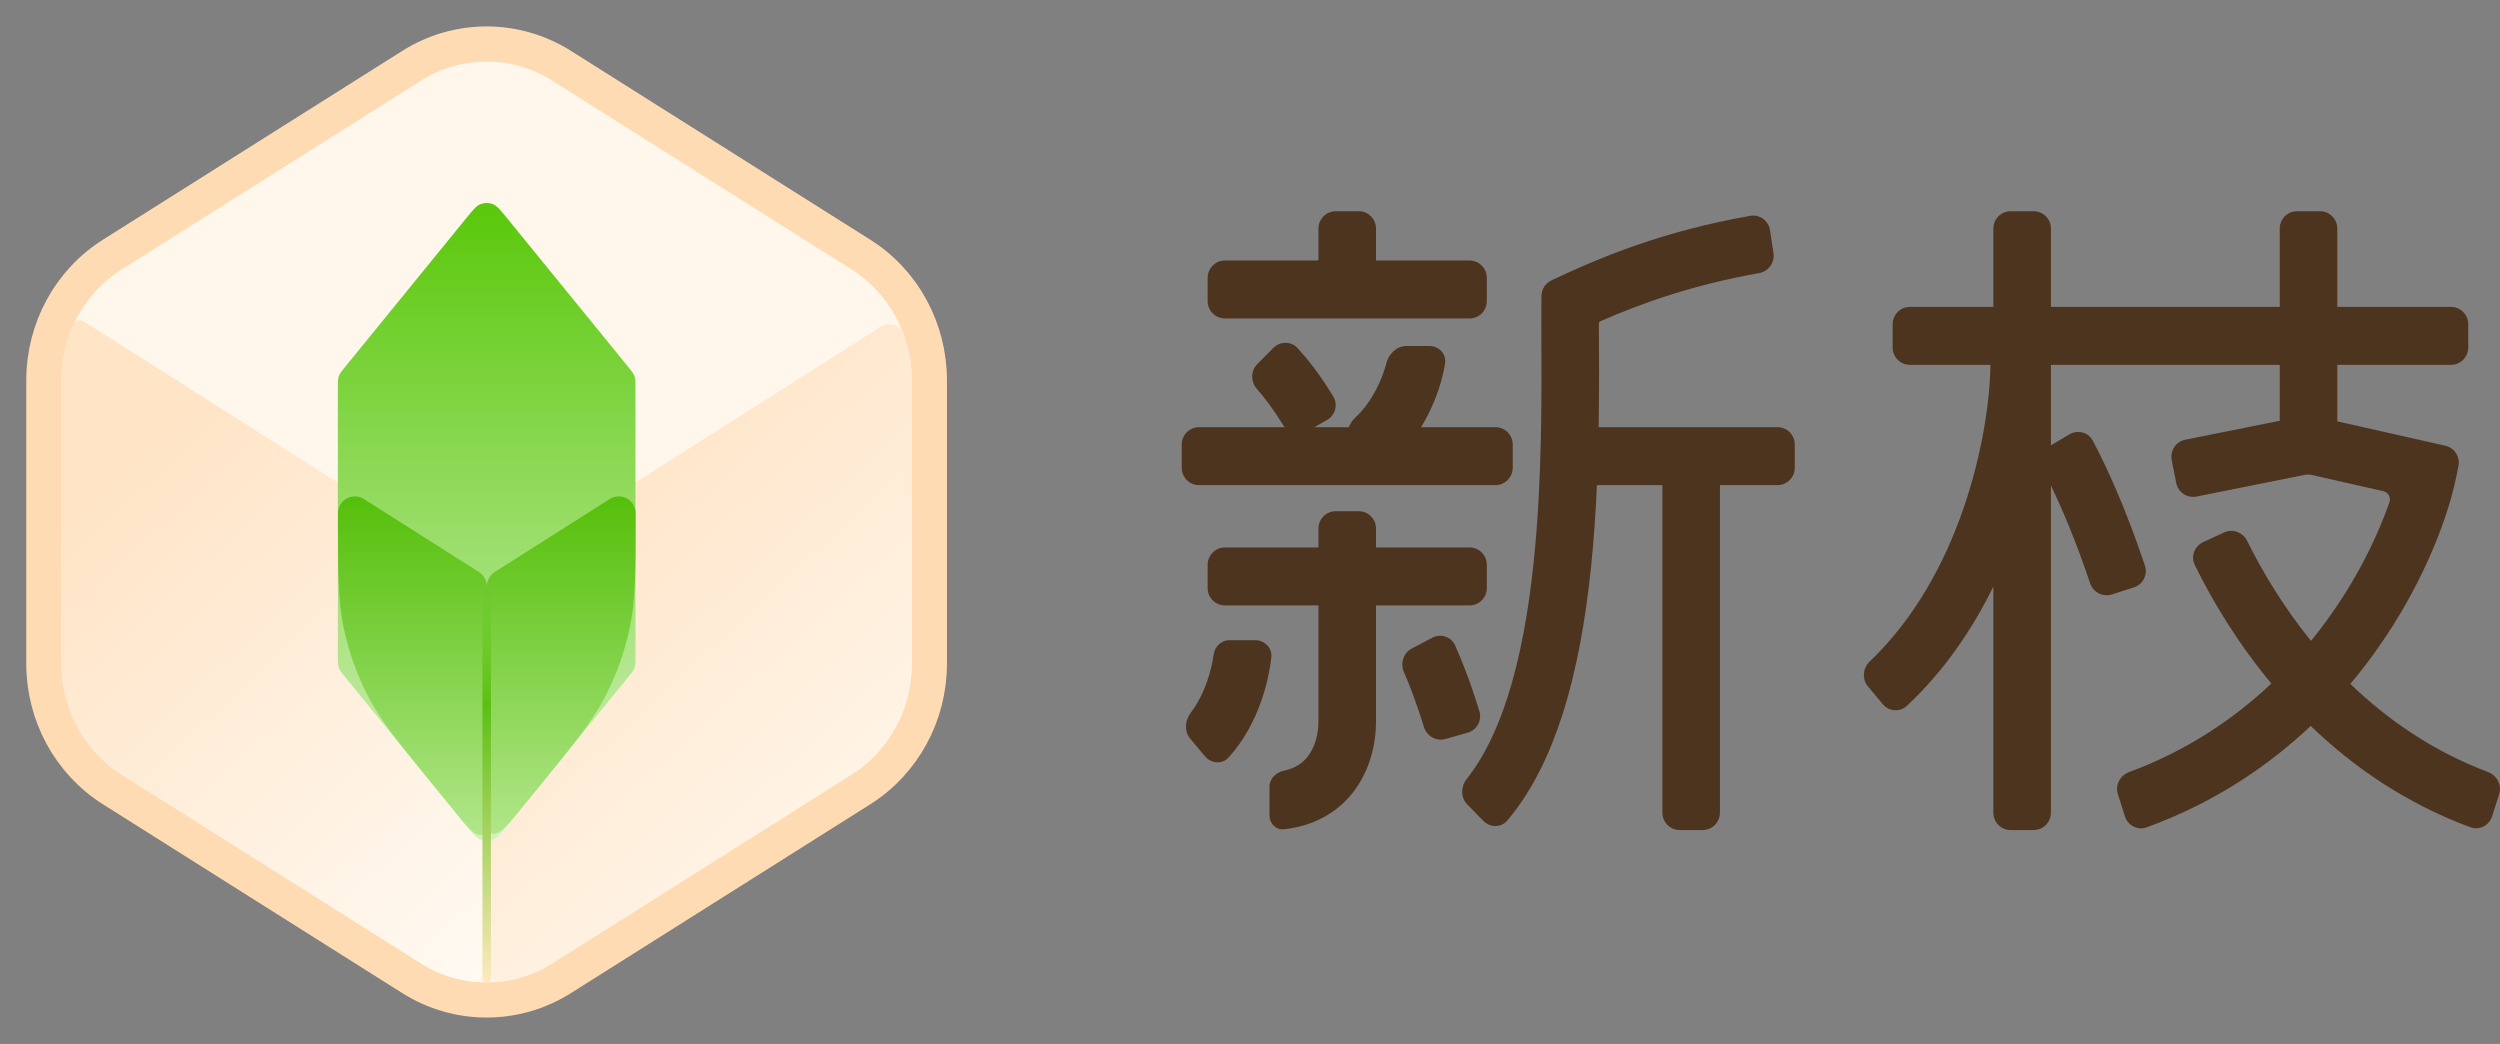 <svg width="91" height="38" viewBox="0 0 91 38" fill="none" xmlns="http://www.w3.org/2000/svg">
<rect x="0" y="0" width="91" height="38" fill="#808080" stroke="none"/>
<path d="M4.086 9.268C2.534 10.246 1.596 11.981 1.596 13.841V24.16C1.596 26.019 2.534 27.754 4.086 28.733L14.984 35.607C16.658 36.663 18.767 36.663 20.442 35.607L31.339 28.733C32.891 27.754 33.829 26.019 33.829 24.16V13.841C33.829 11.981 32.891 10.246 31.339 9.268L20.442 2.394C18.767 1.338 16.658 1.338 14.984 2.394L4.086 9.268Z" fill="#FFF7EB" stroke="#FFDBB3" stroke-width="1.28"/>
<path fill-rule="evenodd" clip-rule="evenodd" d="M17.713 21.341C17.713 21.131 17.605 20.935 17.427 20.823L3.05 11.698C2.923 11.617 2.753 11.661 2.69 11.798C2.397 12.427 2.238 13.124 2.238 13.844V24.163C2.238 25.809 3.068 27.337 4.429 28.195L15.327 35.069C15.878 35.416 16.482 35.633 17.1 35.719C17.436 35.766 17.713 35.487 17.713 35.147V21.341Z" fill="url(#paint0_linear_4096_26869)"/>
<path fill-rule="evenodd" clip-rule="evenodd" d="M17.714 35.143C17.714 35.482 17.99 35.761 18.326 35.715C18.945 35.629 19.55 35.412 20.101 35.064L30.999 28.19C32.36 27.331 33.19 25.804 33.19 24.158V13.839C33.19 13.251 33.084 12.678 32.886 12.145C32.761 11.81 32.357 11.706 32.056 11.897L17.999 20.819C17.822 20.931 17.714 21.127 17.714 21.337V35.143Z" fill="url(#paint1_linear_4096_26869)"/>
<path d="M12.298 14.029C12.298 13.899 12.298 13.834 12.311 13.773C12.322 13.718 12.341 13.665 12.367 13.615C12.396 13.559 12.437 13.508 12.519 13.408L16.952 7.965C17.213 7.644 17.344 7.484 17.501 7.426C17.639 7.375 17.79 7.375 17.928 7.426C18.085 7.484 18.216 7.644 18.477 7.965L22.91 13.408C22.992 13.508 23.033 13.559 23.062 13.615C23.088 13.665 23.107 13.718 23.118 13.773C23.131 13.834 23.131 13.899 23.131 14.029V23.97C23.131 24.099 23.131 24.164 23.118 24.226C23.107 24.281 23.088 24.334 23.062 24.384C23.033 24.44 22.992 24.49 22.91 24.591L18.477 30.034C18.216 30.355 18.085 30.515 17.928 30.573C17.79 30.624 17.639 30.624 17.501 30.573C17.344 30.515 17.213 30.355 16.952 30.034L12.519 24.591C12.437 24.49 12.396 24.44 12.367 24.384C12.341 24.334 12.322 24.281 12.311 24.226C12.298 24.164 12.298 24.099 12.298 23.97V14.029Z" fill="url(#paint2_linear_4096_26869)"/>
<path fill-rule="evenodd" clip-rule="evenodd" d="M17.434 20.822C17.611 20.935 17.719 21.131 17.719 21.341V30.117C17.719 30.296 17.569 30.447 17.401 30.384C17.168 30.296 16.972 30.056 16.581 29.576L15.783 28.596C14.494 27.013 13.85 26.222 13.391 25.333C12.984 24.544 12.686 23.7 12.505 22.826C12.302 21.841 12.302 20.808 12.302 18.741V18.683C12.302 18.199 12.837 17.905 13.246 18.165L17.434 20.822ZM23.137 18.702V18.684C23.137 18.199 22.602 17.905 22.193 18.165L18.005 20.823C17.828 20.935 17.72 21.131 17.72 21.341V30.046C17.72 30.239 17.882 30.402 18.063 30.335C18.316 30.241 18.526 29.984 18.945 29.468L18.945 29.468L19.587 28.68L19.587 28.68C20.902 27.066 21.56 26.258 22.028 25.356C22.443 24.556 22.747 23.703 22.93 22.82C23.137 21.826 23.137 20.784 23.137 18.702Z" fill="url(#paint3_linear_4096_26869)"/>
<path d="M17.561 21.229C17.561 21.143 17.631 21.074 17.716 21.074C17.802 21.074 17.871 21.143 17.871 21.229V35.603C17.871 35.689 17.802 35.758 17.716 35.758C17.631 35.758 17.561 35.689 17.561 35.603V21.229Z" fill="url(#paint4_linear_4096_26869)"/>
<path d="M47.991 8.322V9.482H44.587C44.239 9.482 43.958 9.766 43.958 10.116V10.96C43.958 11.309 44.239 11.592 44.587 11.592H53.492C53.839 11.592 54.12 11.309 54.12 10.96V10.116C54.12 9.766 53.839 9.482 53.492 9.482H50.087V8.322C50.087 7.972 49.805 7.689 49.458 7.689H48.62C48.273 7.689 47.991 7.972 47.991 8.322Z" fill="#4D341F"/>
<path d="M50.464 13.219C50.389 13.506 50.27 13.837 50.095 14.173C49.887 14.574 49.63 14.926 49.34 15.194C49.233 15.292 49.149 15.416 49.098 15.549H47.847L48.303 15.288C48.605 15.115 48.712 14.727 48.53 14.43C48.017 13.589 47.592 13.064 47.231 12.67C46.995 12.414 46.594 12.418 46.349 12.665L45.765 13.254C45.519 13.502 45.523 13.899 45.754 14.161C46.023 14.465 46.334 14.868 46.707 15.473C46.724 15.5 46.742 15.525 46.762 15.549H43.644C43.297 15.549 43.015 15.832 43.015 16.182V17.026C43.015 17.375 43.297 17.659 43.644 17.659H54.434C54.782 17.659 55.063 17.375 55.063 17.026V16.182C55.063 15.832 54.782 15.549 54.434 15.549H51.727C51.809 15.416 51.883 15.283 51.952 15.15C52.28 14.519 52.505 13.839 52.601 13.225C52.655 12.88 52.372 12.595 52.025 12.595H51.187C50.84 12.595 50.551 12.881 50.464 13.219Z" fill="#4D341F"/>
<path d="M89.216 13.281C89.563 13.281 89.844 12.997 89.844 12.648V11.803C89.844 11.454 89.563 11.171 89.216 11.171L85.078 11.171V8.322C85.078 7.972 84.796 7.689 84.449 7.689H83.611C83.264 7.689 82.983 7.972 82.983 8.322V11.171L74.654 11.171V8.322C74.654 7.972 74.372 7.689 74.025 7.689H73.187C72.84 7.689 72.558 7.972 72.558 8.322V11.171L69.52 11.171C69.173 11.171 68.892 11.454 68.892 11.803V12.648C68.892 12.997 69.173 13.281 69.52 13.281L72.453 13.281C72.439 14.461 72.189 16.432 71.465 18.524C70.782 20.496 69.699 22.512 68.057 24.079C67.805 24.319 67.77 24.717 67.993 24.985L68.533 25.631C68.757 25.898 69.154 25.933 69.409 25.695C70.78 24.411 71.803 22.892 72.558 21.351V29.581C72.558 29.93 72.84 30.214 73.187 30.214H74.025C74.372 30.214 74.654 29.93 74.654 29.581V17.674C75.075 18.545 75.576 19.727 76.079 21.229C76.19 21.56 76.543 21.744 76.874 21.638L77.672 21.381C78.003 21.275 78.186 20.918 78.075 20.587C77.399 18.563 76.715 17.052 76.178 16.042C76.015 15.733 75.629 15.633 75.329 15.81L74.654 16.209V13.281L82.983 13.281V15.316L79.544 16.005C79.204 16.073 78.983 16.407 79.051 16.749L79.214 17.577C79.282 17.92 79.613 18.143 79.953 18.075L83.887 17.286C83.973 17.269 84.061 17.27 84.147 17.289L86.749 17.877C86.93 17.918 87.037 18.105 86.975 18.28C86.479 19.704 85.567 21.557 84.121 23.328C83.117 22.09 82.354 20.814 81.796 19.688C81.641 19.375 81.269 19.236 80.954 19.382L80.192 19.734C79.877 19.88 79.737 20.255 79.891 20.569C80.533 21.874 81.444 23.4 82.677 24.881C81.306 26.175 79.597 27.328 77.493 28.106C77.168 28.227 76.985 28.582 77.092 28.915L77.349 29.718C77.456 30.051 77.812 30.235 78.138 30.116C80.569 29.23 82.538 27.909 84.11 26.424C85.65 27.909 87.567 29.241 89.922 30.113C90.248 30.234 90.603 30.051 90.71 29.718L90.969 28.915C91.076 28.583 90.894 28.227 90.569 28.104C88.555 27.345 86.898 26.191 85.553 24.894C87.894 22.11 89.052 19.094 89.404 17.376L89.487 16.97C89.556 16.632 89.344 16.3 89.009 16.224L85.078 15.337V13.281L89.216 13.281Z" fill="#4D341F"/>
<path d="M43.943 24.79C44.063 24.442 44.136 24.107 44.176 23.828C44.218 23.54 44.454 23.303 44.744 23.303H45.687C46.034 23.303 46.316 23.587 46.276 23.935C46.223 24.389 46.113 24.928 45.922 25.482C45.687 26.165 45.31 26.922 44.72 27.573C44.486 27.831 44.086 27.796 43.862 27.529L43.321 26.885C43.096 26.618 43.135 26.22 43.345 25.942C43.604 25.6 43.8 25.202 43.943 24.79Z" fill="#4D341F"/>
<path d="M53.85 25.89C53.952 26.224 53.757 26.575 53.423 26.67L52.617 26.9C52.283 26.995 51.936 26.799 51.833 26.465C51.571 25.614 51.315 24.95 51.104 24.467C50.964 24.147 51.083 23.765 51.391 23.604L52.135 23.214C52.443 23.052 52.822 23.173 52.966 23.491C53.229 24.078 53.54 24.876 53.85 25.89Z" fill="#4D341F"/>
<path d="M53.492 22.037C53.839 22.037 54.12 21.754 54.12 21.404V20.56C54.12 20.211 53.839 19.927 53.492 19.927H50.087V19.241C50.087 18.892 49.805 18.608 49.458 18.608H48.62C48.273 18.608 47.991 18.892 47.991 19.241V19.927H44.587C44.239 19.927 43.958 20.211 43.958 20.56V21.404C43.958 21.754 44.239 22.037 44.587 22.037H47.991V26.267C47.991 26.727 47.863 27.201 47.604 27.535C47.436 27.752 47.175 27.962 46.731 28.054C46.448 28.113 46.21 28.34 46.21 28.631V29.686C46.21 29.977 46.446 30.217 46.733 30.186C47.845 30.066 48.69 29.563 49.256 28.833C49.875 28.035 50.087 27.063 50.087 26.267V22.037H53.492Z" fill="#4D341F"/>
<path d="M63.712 7.856C64.054 7.796 64.376 8.034 64.428 8.38L64.555 9.214C64.608 9.559 64.371 9.882 64.029 9.942C61.628 10.368 59.782 11.024 58.262 11.689C58.223 11.706 58.199 11.744 58.199 11.787C58.206 12.922 58.214 14.202 58.191 15.549L64.701 15.549C65.048 15.549 65.33 15.832 65.33 16.182V17.026C65.33 17.375 65.048 17.659 64.701 17.659H62.606V29.581C62.606 29.93 62.325 30.214 61.977 30.214H61.139C60.792 30.214 60.511 29.93 60.511 29.581V17.659H58.128C58.083 18.657 58.015 19.67 57.911 20.668C57.717 22.534 57.397 24.391 56.862 26.046C56.4 27.477 55.762 28.809 54.864 29.868C54.639 30.134 54.239 30.13 53.995 29.881L53.407 29.28C53.163 29.031 53.168 28.632 53.385 28.359C53.99 27.599 54.481 26.597 54.87 25.394C55.342 23.93 55.642 22.232 55.827 20.449C56.137 17.47 56.118 14.363 56.104 11.833C56.102 11.539 56.105 11.253 56.107 10.976V10.976L56.107 10.976L56.107 10.972C56.108 10.907 56.108 10.842 56.109 10.778C56.111 10.534 56.249 10.312 56.468 10.208C58.265 9.356 60.531 8.416 63.712 7.856Z" fill="#4D341F"/>
<defs>
<linearGradient id="paint0_linear_4096_26869" x1="7.138" y1="14.371" x2="22.708" y2="31.066" gradientUnits="userSpaceOnUse">
<stop stop-color="#FFE4C6"/>
<stop offset="1" stop-color="#FFFAF3"/>
</linearGradient>
<linearGradient id="paint1_linear_4096_26869" x1="22.615" y1="14.499" x2="38.08" y2="31.188" gradientUnits="userSpaceOnUse">
<stop stop-color="#FFE4C6"/>
<stop offset="1" stop-color="#FFFAF3"/>
</linearGradient>
<linearGradient id="paint2_linear_4096_26869" x1="17.715" y1="7.029" x2="17.715" y2="30.97" gradientUnits="userSpaceOnUse">
<stop stop-color="#58C708"/>
<stop offset="1" stop-color="#D6F2C2"/>
</linearGradient>
<linearGradient id="paint3_linear_4096_26869" x1="17.72" y1="18.068" x2="17.72" y2="30.398" gradientUnits="userSpaceOnUse">
<stop stop-color="#55BF0A"/>
<stop offset="1" stop-color="#B1E68A"/>
</linearGradient>
<linearGradient id="paint4_linear_4096_26869" x1="17.716" y1="21.074" x2="17.716" y2="35.758" gradientUnits="userSpaceOnUse">
<stop stop-color="#61CC14" stop-opacity="0"/>
<stop offset="0.308" stop-color="#5BBF13"/>
<stop offset="1" stop-color="#FFE9BE"/>
</linearGradient>
</defs>
</svg>
